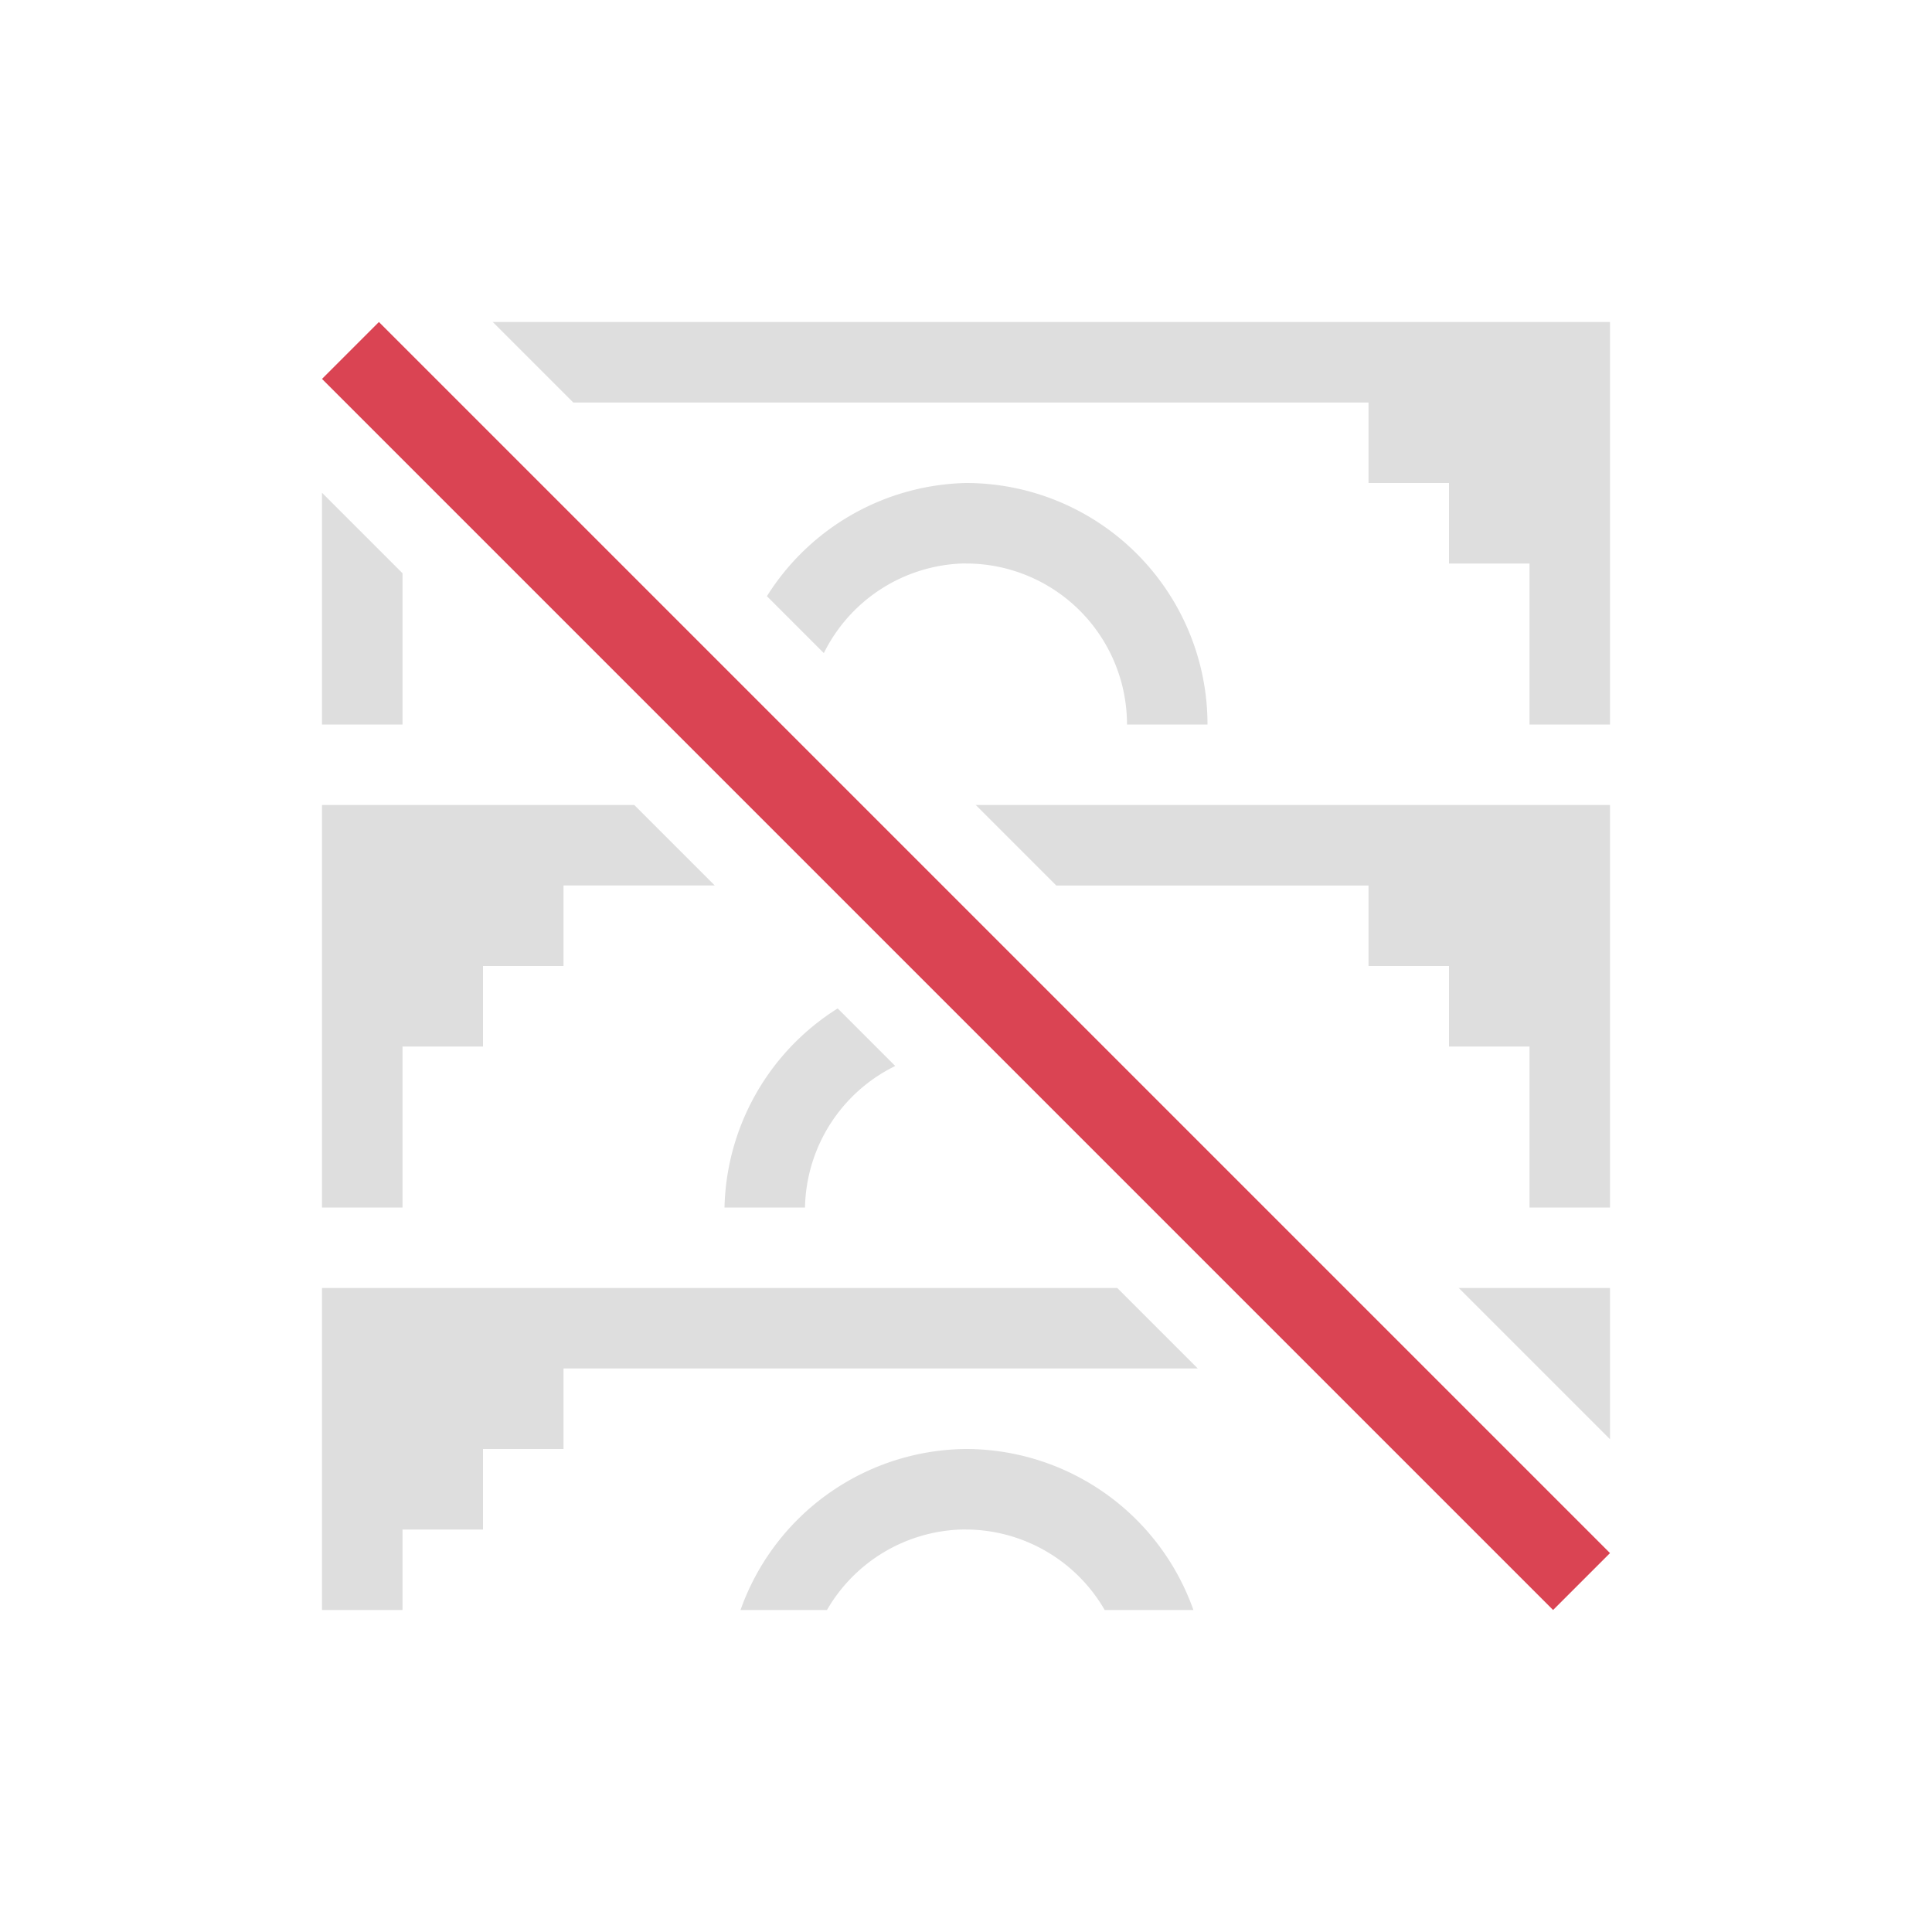<svg xmlns="http://www.w3.org/2000/svg" version="1.1" viewBox="0 0 24 24" width="24" height="24">
  <style id="current-color-scheme" type="text/css">.ColorScheme-NegativeText { color: #da4453; }.ColorScheme-Text { color: #dedede; }</style>
  <g transform="translate(1,1)">
    <path class="ColorScheme-Text" d="m5.121 3 1 1h9.879v1h1v1h1v2h1v-5h-13.879zm5.879 2a3 3 0 0 0-2.473 1.406l0.707 0.707a2 2 0 0 1 1.715-1.113 2 2 0 0 1 0.002 0 2 2 0 0 1 0.049 0 2 2 0 0 1 2 2h1a3 3 0 0 0-3-3zm-8 0.121v2.879h1v-1.879l-1-1zm0 3.879v5h1v-2h1v-1h1v-1h1.879l-1-1h-3.879zm8.121 0 1 1h3.879v1h1v1h1v2h1v-5h-7.879zm-1.715 2.527a3 3 0 0 0-1.406 2.473h1a2 2 0 0 1 1.121-1.758l-0.715-0.715zm-6.406 3.473v4h1v-1h1v-1h1v-1h7.879l-1-1h-9.879zm14.121 0 1.879 1.879v-1.879h-1.879zm-6.121 2a3 3 0 0 0-2.801 2h1.074a2 2 0 0 1 1.676-1 2 2 0 0 1 0.002 0 2 2 0 0 1 0.049 0 2 2 0 0 1 1.723 1h1.102a3 3 0 0 0-2.824-2z" fill="currentColor"/>
    <path class="ColorScheme-NegativeText" d="M 3.707,3 3,3.707 18.293,19 19,18.293 Z" fill="currentColor"/>
  </g>
</svg>
